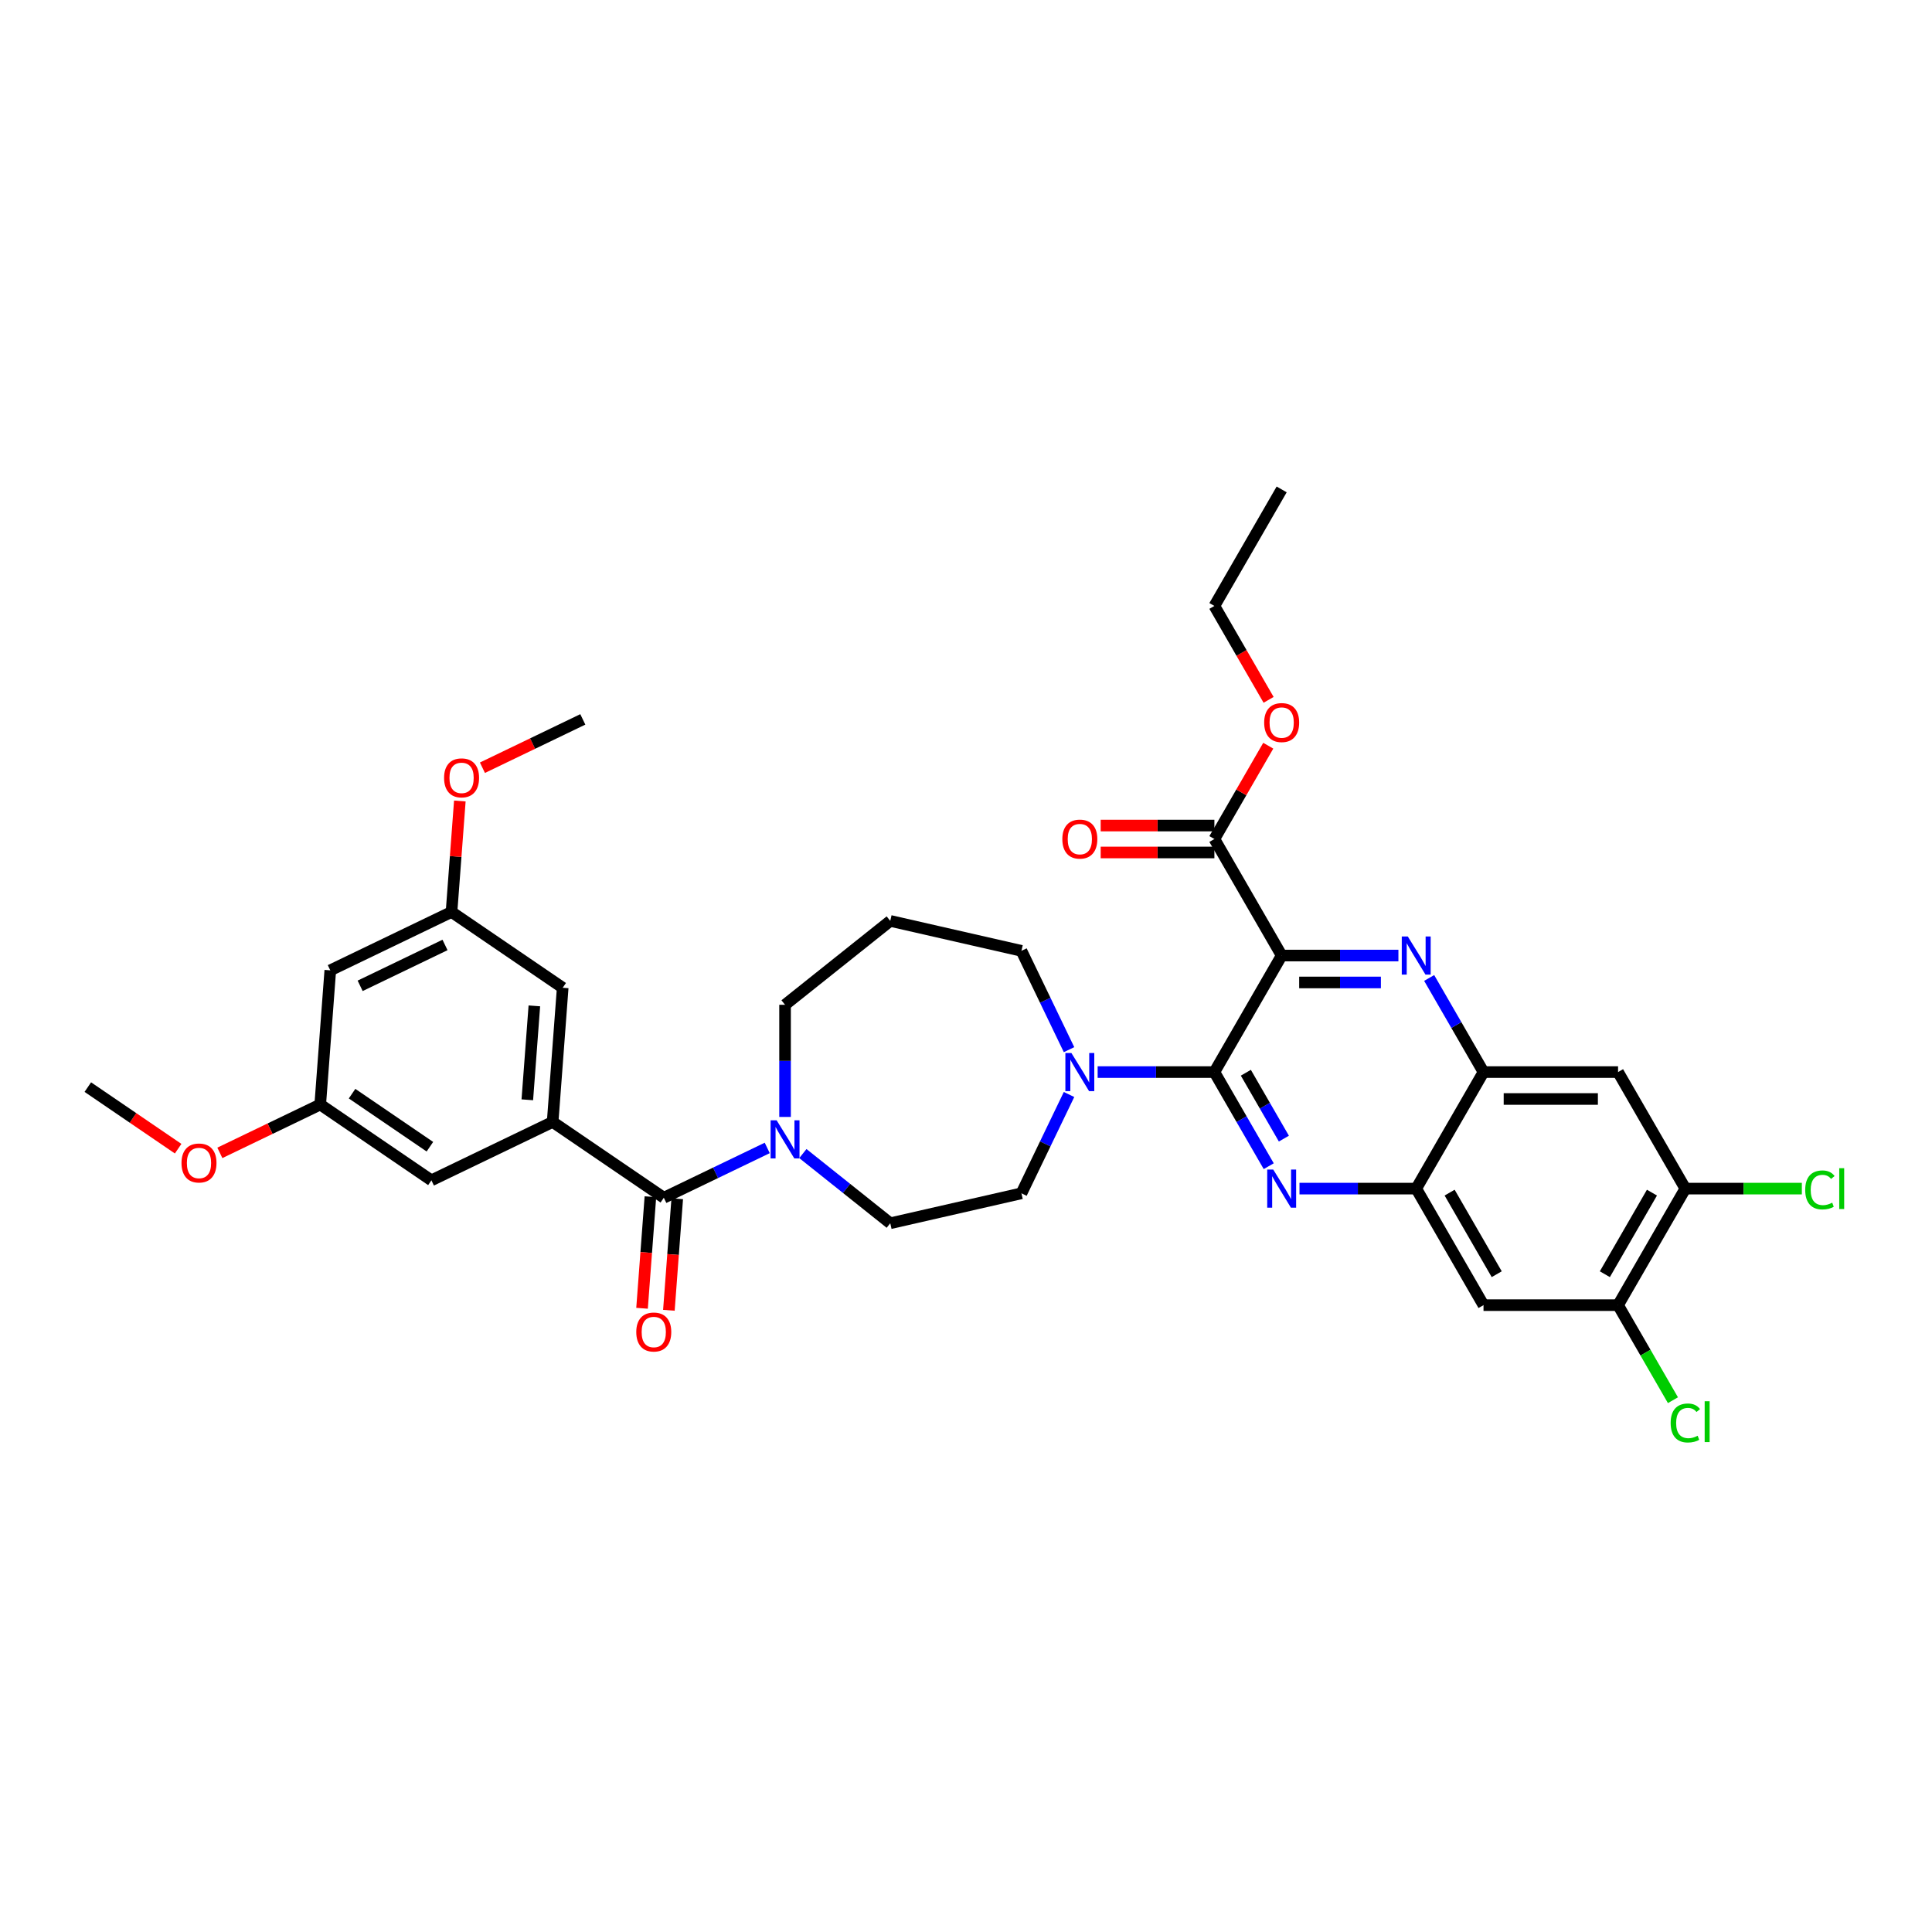 <?xml version='1.0' encoding='iso-8859-1'?>
<svg version='1.1' baseProfile='full'
              xmlns='http://www.w3.org/2000/svg'
                      xmlns:rdkit='http://www.rdkit.org/xml'
                      xmlns:xlink='http://www.w3.org/1999/xlink'
                  xml:space='preserve'
width='1000px' height='1000px' viewBox='0 0 1000 1000'>
<!-- END OF HEADER -->
<rect style='opacity:1.0;fill:#FFFFFF;stroke:none' width='1000' height='1000' x='0' y='0'> </rect>
<path class='bond-0' d='M 415.565,597.083 L 438.181,615.118' style='fill:none;fill-rule:evenodd;stroke:#0000FF;stroke-width:6px;stroke-linecap:butt;stroke-linejoin:miter;stroke-opacity:1' />
<path class='bond-0' d='M 438.181,615.118 L 460.797,633.154' style='fill:none;fill-rule:evenodd;stroke:#000000;stroke-width:6px;stroke-linecap:butt;stroke-linejoin:miter;stroke-opacity:1' />
<path class='bond-1' d='M 397.122,594.17 L 370.358,607.059' style='fill:none;fill-rule:evenodd;stroke:#0000FF;stroke-width:6px;stroke-linecap:butt;stroke-linejoin:miter;stroke-opacity:1' />
<path class='bond-1' d='M 370.358,607.059 L 343.593,619.948' style='fill:none;fill-rule:evenodd;stroke:#000000;stroke-width:6px;stroke-linecap:butt;stroke-linejoin:miter;stroke-opacity:1' />
<path class='bond-2' d='M 406.344,578.126 L 406.344,549.104' style='fill:none;fill-rule:evenodd;stroke:#0000FF;stroke-width:6px;stroke-linecap:butt;stroke-linejoin:miter;stroke-opacity:1' />
<path class='bond-2' d='M 406.344,549.104 L 406.344,520.081' style='fill:none;fill-rule:evenodd;stroke:#000000;stroke-width:6px;stroke-linecap:butt;stroke-linejoin:miter;stroke-opacity:1' />
<path class='bond-3' d='M 336.648,619.428 L 334.484,648.297' style='fill:none;fill-rule:evenodd;stroke:#000000;stroke-width:6px;stroke-linecap:butt;stroke-linejoin:miter;stroke-opacity:1' />
<path class='bond-3' d='M 334.484,648.297 L 332.321,677.166' style='fill:none;fill-rule:evenodd;stroke:#FF0000;stroke-width:6px;stroke-linecap:butt;stroke-linejoin:miter;stroke-opacity:1' />
<path class='bond-3' d='M 350.538,620.469 L 348.375,649.338' style='fill:none;fill-rule:evenodd;stroke:#000000;stroke-width:6px;stroke-linecap:butt;stroke-linejoin:miter;stroke-opacity:1' />
<path class='bond-3' d='M 348.375,649.338 L 346.212,678.207' style='fill:none;fill-rule:evenodd;stroke:#FF0000;stroke-width:6px;stroke-linecap:butt;stroke-linejoin:miter;stroke-opacity:1' />
<path class='bond-4' d='M 343.593,619.948 L 286.047,580.714' style='fill:none;fill-rule:evenodd;stroke:#000000;stroke-width:6px;stroke-linecap:butt;stroke-linejoin:miter;stroke-opacity:1' />
<path class='bond-5' d='M 872.333,615.222 L 837.509,675.539' style='fill:none;fill-rule:evenodd;stroke:#000000;stroke-width:6px;stroke-linecap:butt;stroke-linejoin:miter;stroke-opacity:1' />
<path class='bond-5' d='M 855.046,617.305 L 830.669,659.527' style='fill:none;fill-rule:evenodd;stroke:#000000;stroke-width:6px;stroke-linecap:butt;stroke-linejoin:miter;stroke-opacity:1' />
<path class='bond-6' d='M 872.333,615.222 L 837.509,554.905' style='fill:none;fill-rule:evenodd;stroke:#000000;stroke-width:6px;stroke-linecap:butt;stroke-linejoin:miter;stroke-opacity:1' />
<path class='bond-7' d='M 872.333,615.222 L 902.484,615.222' style='fill:none;fill-rule:evenodd;stroke:#000000;stroke-width:6px;stroke-linecap:butt;stroke-linejoin:miter;stroke-opacity:1' />
<path class='bond-7' d='M 902.484,615.222 L 932.634,615.222' style='fill:none;fill-rule:evenodd;stroke:#00CC00;stroke-width:6px;stroke-linecap:butt;stroke-linejoin:miter;stroke-opacity:1' />
<path class='bond-8' d='M 837.509,675.539 L 767.861,675.539' style='fill:none;fill-rule:evenodd;stroke:#000000;stroke-width:6px;stroke-linecap:butt;stroke-linejoin:miter;stroke-opacity:1' />
<path class='bond-9' d='M 837.509,675.539 L 851.712,700.139' style='fill:none;fill-rule:evenodd;stroke:#000000;stroke-width:6px;stroke-linecap:butt;stroke-linejoin:miter;stroke-opacity:1' />
<path class='bond-9' d='M 851.712,700.139 L 865.915,724.74' style='fill:none;fill-rule:evenodd;stroke:#00CC00;stroke-width:6px;stroke-linecap:butt;stroke-linejoin:miter;stroke-opacity:1' />
<path class='bond-10' d='M 767.861,675.539 L 733.037,615.222' style='fill:none;fill-rule:evenodd;stroke:#000000;stroke-width:6px;stroke-linecap:butt;stroke-linejoin:miter;stroke-opacity:1' />
<path class='bond-10' d='M 774.701,659.527 L 750.324,617.305' style='fill:none;fill-rule:evenodd;stroke:#000000;stroke-width:6px;stroke-linecap:butt;stroke-linejoin:miter;stroke-opacity:1' />
<path class='bond-11' d='M 733.037,615.222 L 767.861,554.905' style='fill:none;fill-rule:evenodd;stroke:#000000;stroke-width:6px;stroke-linecap:butt;stroke-linejoin:miter;stroke-opacity:1' />
<path class='bond-12' d='M 733.037,615.222 L 702.824,615.222' style='fill:none;fill-rule:evenodd;stroke:#000000;stroke-width:6px;stroke-linecap:butt;stroke-linejoin:miter;stroke-opacity:1' />
<path class='bond-12' d='M 702.824,615.222 L 672.611,615.222' style='fill:none;fill-rule:evenodd;stroke:#0000FF;stroke-width:6px;stroke-linecap:butt;stroke-linejoin:miter;stroke-opacity:1' />
<path class='bond-13' d='M 767.861,554.905 L 837.509,554.905' style='fill:none;fill-rule:evenodd;stroke:#000000;stroke-width:6px;stroke-linecap:butt;stroke-linejoin:miter;stroke-opacity:1' />
<path class='bond-13' d='M 778.308,568.835 L 827.062,568.835' style='fill:none;fill-rule:evenodd;stroke:#000000;stroke-width:6px;stroke-linecap:butt;stroke-linejoin:miter;stroke-opacity:1' />
<path class='bond-14' d='M 767.861,554.905 L 753.799,530.548' style='fill:none;fill-rule:evenodd;stroke:#000000;stroke-width:6px;stroke-linecap:butt;stroke-linejoin:miter;stroke-opacity:1' />
<path class='bond-14' d='M 753.799,530.548 L 739.736,506.192' style='fill:none;fill-rule:evenodd;stroke:#0000FF;stroke-width:6px;stroke-linecap:butt;stroke-linejoin:miter;stroke-opacity:1' />
<path class='bond-15' d='M 656.69,603.619 L 642.628,579.262' style='fill:none;fill-rule:evenodd;stroke:#0000FF;stroke-width:6px;stroke-linecap:butt;stroke-linejoin:miter;stroke-opacity:1' />
<path class='bond-15' d='M 642.628,579.262 L 628.565,554.905' style='fill:none;fill-rule:evenodd;stroke:#000000;stroke-width:6px;stroke-linecap:butt;stroke-linejoin:miter;stroke-opacity:1' />
<path class='bond-15' d='M 664.535,589.347 L 654.691,572.297' style='fill:none;fill-rule:evenodd;stroke:#0000FF;stroke-width:6px;stroke-linecap:butt;stroke-linejoin:miter;stroke-opacity:1' />
<path class='bond-15' d='M 654.691,572.297 L 644.847,555.247' style='fill:none;fill-rule:evenodd;stroke:#000000;stroke-width:6px;stroke-linecap:butt;stroke-linejoin:miter;stroke-opacity:1' />
<path class='bond-16' d='M 628.565,554.905 L 663.389,494.588' style='fill:none;fill-rule:evenodd;stroke:#000000;stroke-width:6px;stroke-linecap:butt;stroke-linejoin:miter;stroke-opacity:1' />
<path class='bond-17' d='M 628.565,554.905 L 598.352,554.905' style='fill:none;fill-rule:evenodd;stroke:#000000;stroke-width:6px;stroke-linecap:butt;stroke-linejoin:miter;stroke-opacity:1' />
<path class='bond-17' d='M 598.352,554.905 L 568.139,554.905' style='fill:none;fill-rule:evenodd;stroke:#0000FF;stroke-width:6px;stroke-linecap:butt;stroke-linejoin:miter;stroke-opacity:1' />
<path class='bond-18' d='M 663.389,494.588 L 693.603,494.588' style='fill:none;fill-rule:evenodd;stroke:#000000;stroke-width:6px;stroke-linecap:butt;stroke-linejoin:miter;stroke-opacity:1' />
<path class='bond-18' d='M 693.603,494.588 L 723.816,494.588' style='fill:none;fill-rule:evenodd;stroke:#0000FF;stroke-width:6px;stroke-linecap:butt;stroke-linejoin:miter;stroke-opacity:1' />
<path class='bond-18' d='M 672.453,508.518 L 693.603,508.518' style='fill:none;fill-rule:evenodd;stroke:#000000;stroke-width:6px;stroke-linecap:butt;stroke-linejoin:miter;stroke-opacity:1' />
<path class='bond-18' d='M 693.603,508.518 L 714.752,508.518' style='fill:none;fill-rule:evenodd;stroke:#0000FF;stroke-width:6px;stroke-linecap:butt;stroke-linejoin:miter;stroke-opacity:1' />
<path class='bond-19' d='M 663.389,494.588 L 628.565,434.271' style='fill:none;fill-rule:evenodd;stroke:#000000;stroke-width:6px;stroke-linecap:butt;stroke-linejoin:miter;stroke-opacity:1' />
<path class='bond-20' d='M 628.565,434.271 L 642.507,410.124' style='fill:none;fill-rule:evenodd;stroke:#000000;stroke-width:6px;stroke-linecap:butt;stroke-linejoin:miter;stroke-opacity:1' />
<path class='bond-20' d='M 642.507,410.124 L 656.449,385.976' style='fill:none;fill-rule:evenodd;stroke:#FF0000;stroke-width:6px;stroke-linecap:butt;stroke-linejoin:miter;stroke-opacity:1' />
<path class='bond-21' d='M 628.565,427.307 L 599.139,427.307' style='fill:none;fill-rule:evenodd;stroke:#000000;stroke-width:6px;stroke-linecap:butt;stroke-linejoin:miter;stroke-opacity:1' />
<path class='bond-21' d='M 599.139,427.307 L 569.713,427.307' style='fill:none;fill-rule:evenodd;stroke:#FF0000;stroke-width:6px;stroke-linecap:butt;stroke-linejoin:miter;stroke-opacity:1' />
<path class='bond-21' d='M 628.565,441.236 L 599.139,441.236' style='fill:none;fill-rule:evenodd;stroke:#000000;stroke-width:6px;stroke-linecap:butt;stroke-linejoin:miter;stroke-opacity:1' />
<path class='bond-21' d='M 599.139,441.236 L 569.713,441.236' style='fill:none;fill-rule:evenodd;stroke:#FF0000;stroke-width:6px;stroke-linecap:butt;stroke-linejoin:miter;stroke-opacity:1' />
<path class='bond-22' d='M 656.626,362.24 L 642.596,337.939' style='fill:none;fill-rule:evenodd;stroke:#FF0000;stroke-width:6px;stroke-linecap:butt;stroke-linejoin:miter;stroke-opacity:1' />
<path class='bond-22' d='M 642.596,337.939 L 628.565,313.638' style='fill:none;fill-rule:evenodd;stroke:#000000;stroke-width:6px;stroke-linecap:butt;stroke-linejoin:miter;stroke-opacity:1' />
<path class='bond-23' d='M 628.565,313.638 L 663.389,253.321' style='fill:none;fill-rule:evenodd;stroke:#000000;stroke-width:6px;stroke-linecap:butt;stroke-linejoin:miter;stroke-opacity:1' />
<path class='bond-24' d='M 553.33,566.509 L 541.014,592.082' style='fill:none;fill-rule:evenodd;stroke:#0000FF;stroke-width:6px;stroke-linecap:butt;stroke-linejoin:miter;stroke-opacity:1' />
<path class='bond-24' d='M 541.014,592.082 L 528.698,617.656' style='fill:none;fill-rule:evenodd;stroke:#000000;stroke-width:6px;stroke-linecap:butt;stroke-linejoin:miter;stroke-opacity:1' />
<path class='bond-25' d='M 553.33,543.302 L 541.014,517.728' style='fill:none;fill-rule:evenodd;stroke:#0000FF;stroke-width:6px;stroke-linecap:butt;stroke-linejoin:miter;stroke-opacity:1' />
<path class='bond-25' d='M 541.014,517.728 L 528.698,492.155' style='fill:none;fill-rule:evenodd;stroke:#000000;stroke-width:6px;stroke-linecap:butt;stroke-linejoin:miter;stroke-opacity:1' />
<path class='bond-26' d='M 528.698,617.656 L 460.797,633.154' style='fill:none;fill-rule:evenodd;stroke:#000000;stroke-width:6px;stroke-linecap:butt;stroke-linejoin:miter;stroke-opacity:1' />
<path class='bond-27' d='M 406.344,520.081 L 460.797,476.657' style='fill:none;fill-rule:evenodd;stroke:#000000;stroke-width:6px;stroke-linecap:butt;stroke-linejoin:miter;stroke-opacity:1' />
<path class='bond-28' d='M 460.797,476.657 L 528.698,492.155' style='fill:none;fill-rule:evenodd;stroke:#000000;stroke-width:6px;stroke-linecap:butt;stroke-linejoin:miter;stroke-opacity:1' />
<path class='bond-29' d='M 286.047,580.714 L 291.252,511.261' style='fill:none;fill-rule:evenodd;stroke:#000000;stroke-width:6px;stroke-linecap:butt;stroke-linejoin:miter;stroke-opacity:1' />
<path class='bond-29' d='M 272.937,569.255 L 276.581,520.638' style='fill:none;fill-rule:evenodd;stroke:#000000;stroke-width:6px;stroke-linecap:butt;stroke-linejoin:miter;stroke-opacity:1' />
<path class='bond-30' d='M 286.047,580.714 L 223.297,610.933' style='fill:none;fill-rule:evenodd;stroke:#000000;stroke-width:6px;stroke-linecap:butt;stroke-linejoin:miter;stroke-opacity:1' />
<path class='bond-31' d='M 291.252,511.261 L 233.706,472.027' style='fill:none;fill-rule:evenodd;stroke:#000000;stroke-width:6px;stroke-linecap:butt;stroke-linejoin:miter;stroke-opacity:1' />
<path class='bond-32' d='M 223.297,610.933 L 165.751,571.699' style='fill:none;fill-rule:evenodd;stroke:#000000;stroke-width:6px;stroke-linecap:butt;stroke-linejoin:miter;stroke-opacity:1' />
<path class='bond-32' d='M 222.512,593.539 L 182.23,566.075' style='fill:none;fill-rule:evenodd;stroke:#000000;stroke-width:6px;stroke-linecap:butt;stroke-linejoin:miter;stroke-opacity:1' />
<path class='bond-33' d='M 233.706,472.027 L 170.956,502.246' style='fill:none;fill-rule:evenodd;stroke:#000000;stroke-width:6px;stroke-linecap:butt;stroke-linejoin:miter;stroke-opacity:1' />
<path class='bond-33' d='M 230.338,489.11 L 186.412,510.263' style='fill:none;fill-rule:evenodd;stroke:#000000;stroke-width:6px;stroke-linecap:butt;stroke-linejoin:miter;stroke-opacity:1' />
<path class='bond-34' d='M 233.706,472.027 L 235.858,443.311' style='fill:none;fill-rule:evenodd;stroke:#000000;stroke-width:6px;stroke-linecap:butt;stroke-linejoin:miter;stroke-opacity:1' />
<path class='bond-34' d='M 235.858,443.311 L 238.01,414.595' style='fill:none;fill-rule:evenodd;stroke:#FF0000;stroke-width:6px;stroke-linecap:butt;stroke-linejoin:miter;stroke-opacity:1' />
<path class='bond-35' d='M 165.751,571.699 L 139.773,584.209' style='fill:none;fill-rule:evenodd;stroke:#000000;stroke-width:6px;stroke-linecap:butt;stroke-linejoin:miter;stroke-opacity:1' />
<path class='bond-35' d='M 139.773,584.209 L 113.796,596.72' style='fill:none;fill-rule:evenodd;stroke:#FF0000;stroke-width:6px;stroke-linecap:butt;stroke-linejoin:miter;stroke-opacity:1' />
<path class='bond-36' d='M 165.751,571.699 L 170.956,502.246' style='fill:none;fill-rule:evenodd;stroke:#000000;stroke-width:6px;stroke-linecap:butt;stroke-linejoin:miter;stroke-opacity:1' />
<path class='bond-37' d='M 249.707,397.375 L 275.684,384.865' style='fill:none;fill-rule:evenodd;stroke:#FF0000;stroke-width:6px;stroke-linecap:butt;stroke-linejoin:miter;stroke-opacity:1' />
<path class='bond-37' d='M 275.684,384.865 L 301.662,372.355' style='fill:none;fill-rule:evenodd;stroke:#000000;stroke-width:6px;stroke-linecap:butt;stroke-linejoin:miter;stroke-opacity:1' />
<path class='bond-38' d='M 92.205,594.558 L 68.83,578.621' style='fill:none;fill-rule:evenodd;stroke:#FF0000;stroke-width:6px;stroke-linecap:butt;stroke-linejoin:miter;stroke-opacity:1' />
<path class='bond-38' d='M 68.83,578.621 L 45.455,562.684' style='fill:none;fill-rule:evenodd;stroke:#000000;stroke-width:6px;stroke-linecap:butt;stroke-linejoin:miter;stroke-opacity:1' />
<path  class='atom-0' d='M 401.984 579.867
L 408.447 590.314
Q 409.088 591.345, 410.119 593.212
Q 411.149 595.078, 411.205 595.19
L 411.205 579.867
L 413.824 579.867
L 413.824 599.591
L 411.122 599.591
L 404.185 588.169
Q 403.377 586.832, 402.513 585.3
Q 401.677 583.767, 401.427 583.294
L 401.427 599.591
L 398.864 599.591
L 398.864 579.867
L 401.984 579.867
' fill='#0000FF'/>
<path  class='atom-2' d='M 329.334 689.457
Q 329.334 684.721, 331.674 682.074
Q 334.014 679.428, 338.388 679.428
Q 342.762 679.428, 345.102 682.074
Q 347.443 684.721, 347.443 689.457
Q 347.443 694.249, 345.075 696.979
Q 342.707 699.681, 338.388 699.681
Q 334.042 699.681, 331.674 696.979
Q 329.334 694.277, 329.334 689.457
M 338.388 697.453
Q 341.397 697.453, 343.013 695.447
Q 344.657 693.413, 344.657 689.457
Q 344.657 685.585, 343.013 683.635
Q 341.397 681.657, 338.388 681.657
Q 335.38 681.657, 333.736 683.607
Q 332.12 685.557, 332.12 689.457
Q 332.12 693.441, 333.736 695.447
Q 335.38 697.453, 338.388 697.453
' fill='#FF0000'/>
<path  class='atom-9' d='M 659.029 605.36
L 665.493 615.807
Q 666.133 616.838, 667.164 618.704
Q 668.195 620.571, 668.251 620.682
L 668.251 605.36
L 670.87 605.36
L 670.87 625.084
L 668.167 625.084
L 661.23 613.662
Q 660.422 612.325, 659.559 610.792
Q 658.723 609.26, 658.472 608.787
L 658.472 625.084
L 655.909 625.084
L 655.909 605.36
L 659.029 605.36
' fill='#0000FF'/>
<path  class='atom-12' d='M 728.677 484.726
L 735.141 495.173
Q 735.781 496.204, 736.812 498.071
Q 737.843 499.937, 737.899 500.049
L 737.899 484.726
L 740.517 484.726
L 740.517 504.451
L 737.815 504.451
L 730.878 493.028
Q 730.07 491.691, 729.207 490.159
Q 728.371 488.626, 728.12 488.153
L 728.12 504.451
L 725.557 504.451
L 725.557 484.726
L 728.677 484.726
' fill='#0000FF'/>
<path  class='atom-14' d='M 654.335 374.01
Q 654.335 369.274, 656.675 366.628
Q 659.015 363.981, 663.389 363.981
Q 667.763 363.981, 670.103 366.628
Q 672.444 369.274, 672.444 374.01
Q 672.444 378.802, 670.076 381.532
Q 667.708 384.235, 663.389 384.235
Q 659.043 384.235, 656.675 381.532
Q 654.335 378.83, 654.335 374.01
M 663.389 382.006
Q 666.398 382.006, 668.014 380
Q 669.658 377.966, 669.658 374.01
Q 669.658 370.138, 668.014 368.188
Q 666.398 366.21, 663.389 366.21
Q 660.381 366.21, 658.737 368.16
Q 657.121 370.11, 657.121 374.01
Q 657.121 377.994, 658.737 380
Q 660.381 382.006, 663.389 382.006
' fill='#FF0000'/>
<path  class='atom-15' d='M 549.863 434.327
Q 549.863 429.591, 552.203 426.945
Q 554.544 424.298, 558.917 424.298
Q 563.291 424.298, 565.632 426.945
Q 567.972 429.591, 567.972 434.327
Q 567.972 439.119, 565.604 441.849
Q 563.236 444.552, 558.917 444.552
Q 554.571 444.552, 552.203 441.849
Q 549.863 439.147, 549.863 434.327
M 558.917 442.323
Q 561.926 442.323, 563.542 440.317
Q 565.186 438.283, 565.186 434.327
Q 565.186 430.455, 563.542 428.505
Q 561.926 426.527, 558.917 426.527
Q 555.909 426.527, 554.265 428.477
Q 552.649 430.427, 552.649 434.327
Q 552.649 438.311, 554.265 440.317
Q 555.909 442.323, 558.917 442.323
' fill='#FF0000'/>
<path  class='atom-18' d='M 554.558 545.043
L 561.021 555.49
Q 561.662 556.521, 562.692 558.388
Q 563.723 560.254, 563.779 560.366
L 563.779 545.043
L 566.398 545.043
L 566.398 564.767
L 563.695 564.767
L 556.758 553.345
Q 555.95 552.008, 555.087 550.476
Q 554.251 548.943, 554 548.47
L 554 564.767
L 551.437 564.767
L 551.437 545.043
L 554.558 545.043
' fill='#0000FF'/>
<path  class='atom-24' d='M 934.375 615.905
Q 934.375 611.001, 936.66 608.438
Q 938.972 605.847, 943.346 605.847
Q 947.414 605.847, 949.587 608.717
L 947.748 610.221
Q 946.16 608.132, 943.346 608.132
Q 940.365 608.132, 938.777 610.138
Q 937.217 612.116, 937.217 615.905
Q 937.217 619.805, 938.833 621.811
Q 940.477 623.817, 943.653 623.817
Q 945.826 623.817, 948.361 622.507
L 949.141 624.597
Q 948.11 625.265, 946.55 625.655
Q 944.99 626.045, 943.262 626.045
Q 938.972 626.045, 936.66 623.427
Q 934.375 620.808, 934.375 615.905
' fill='#00CC00'/>
<path  class='atom-24' d='M 951.982 604.65
L 954.545 604.65
L 954.545 625.795
L 951.982 625.795
L 951.982 604.65
' fill='#00CC00'/>
<path  class='atom-25' d='M 864.728 736.538
Q 864.728 731.635, 867.012 729.072
Q 869.324 726.481, 873.698 726.481
Q 877.766 726.481, 879.939 729.351
L 878.1 730.855
Q 876.512 728.766, 873.698 728.766
Q 870.717 728.766, 869.129 730.771
Q 867.569 732.749, 867.569 736.538
Q 867.569 740.439, 869.185 742.444
Q 870.829 744.45, 874.005 744.45
Q 876.178 744.45, 878.713 743.141
L 879.493 745.23
Q 878.462 745.899, 876.902 746.289
Q 875.342 746.679, 873.615 746.679
Q 869.324 746.679, 867.012 744.06
Q 864.728 741.442, 864.728 736.538
' fill='#00CC00'/>
<path  class='atom-25' d='M 882.335 725.283
L 884.898 725.283
L 884.898 746.428
L 882.335 746.428
L 882.335 725.283
' fill='#00CC00'/>
<path  class='atom-32' d='M 229.857 402.63
Q 229.857 397.893, 232.197 395.247
Q 234.537 392.6, 238.911 392.6
Q 243.285 392.6, 245.625 395.247
Q 247.965 397.893, 247.965 402.63
Q 247.965 407.421, 245.597 410.152
Q 243.229 412.854, 238.911 412.854
Q 234.565 412.854, 232.197 410.152
Q 229.857 407.449, 229.857 402.63
M 238.911 410.625
Q 241.92 410.625, 243.536 408.619
Q 245.179 406.586, 245.179 402.63
Q 245.179 398.757, 243.536 396.807
Q 241.92 394.829, 238.911 394.829
Q 235.902 394.829, 234.259 396.779
Q 232.643 398.729, 232.643 402.63
Q 232.643 406.613, 234.259 408.619
Q 235.902 410.625, 238.911 410.625
' fill='#FF0000'/>
<path  class='atom-33' d='M 93.946 601.974
Q 93.946 597.238, 96.286 594.591
Q 98.626 591.945, 103 591.945
Q 107.374 591.945, 109.714 594.591
Q 112.055 597.238, 112.055 601.974
Q 112.055 606.766, 109.687 609.496
Q 107.319 612.198, 103 612.198
Q 98.654 612.198, 96.286 609.496
Q 93.946 606.794, 93.946 601.974
M 103 609.97
Q 106.009 609.97, 107.625 607.964
Q 109.269 605.93, 109.269 601.974
Q 109.269 598.102, 107.625 596.151
Q 106.009 594.173, 103 594.173
Q 99.992 594.173, 98.348 596.124
Q 96.732 598.074, 96.732 601.974
Q 96.732 605.958, 98.348 607.964
Q 99.992 609.97, 103 609.97
' fill='#FF0000'/>
</svg>
